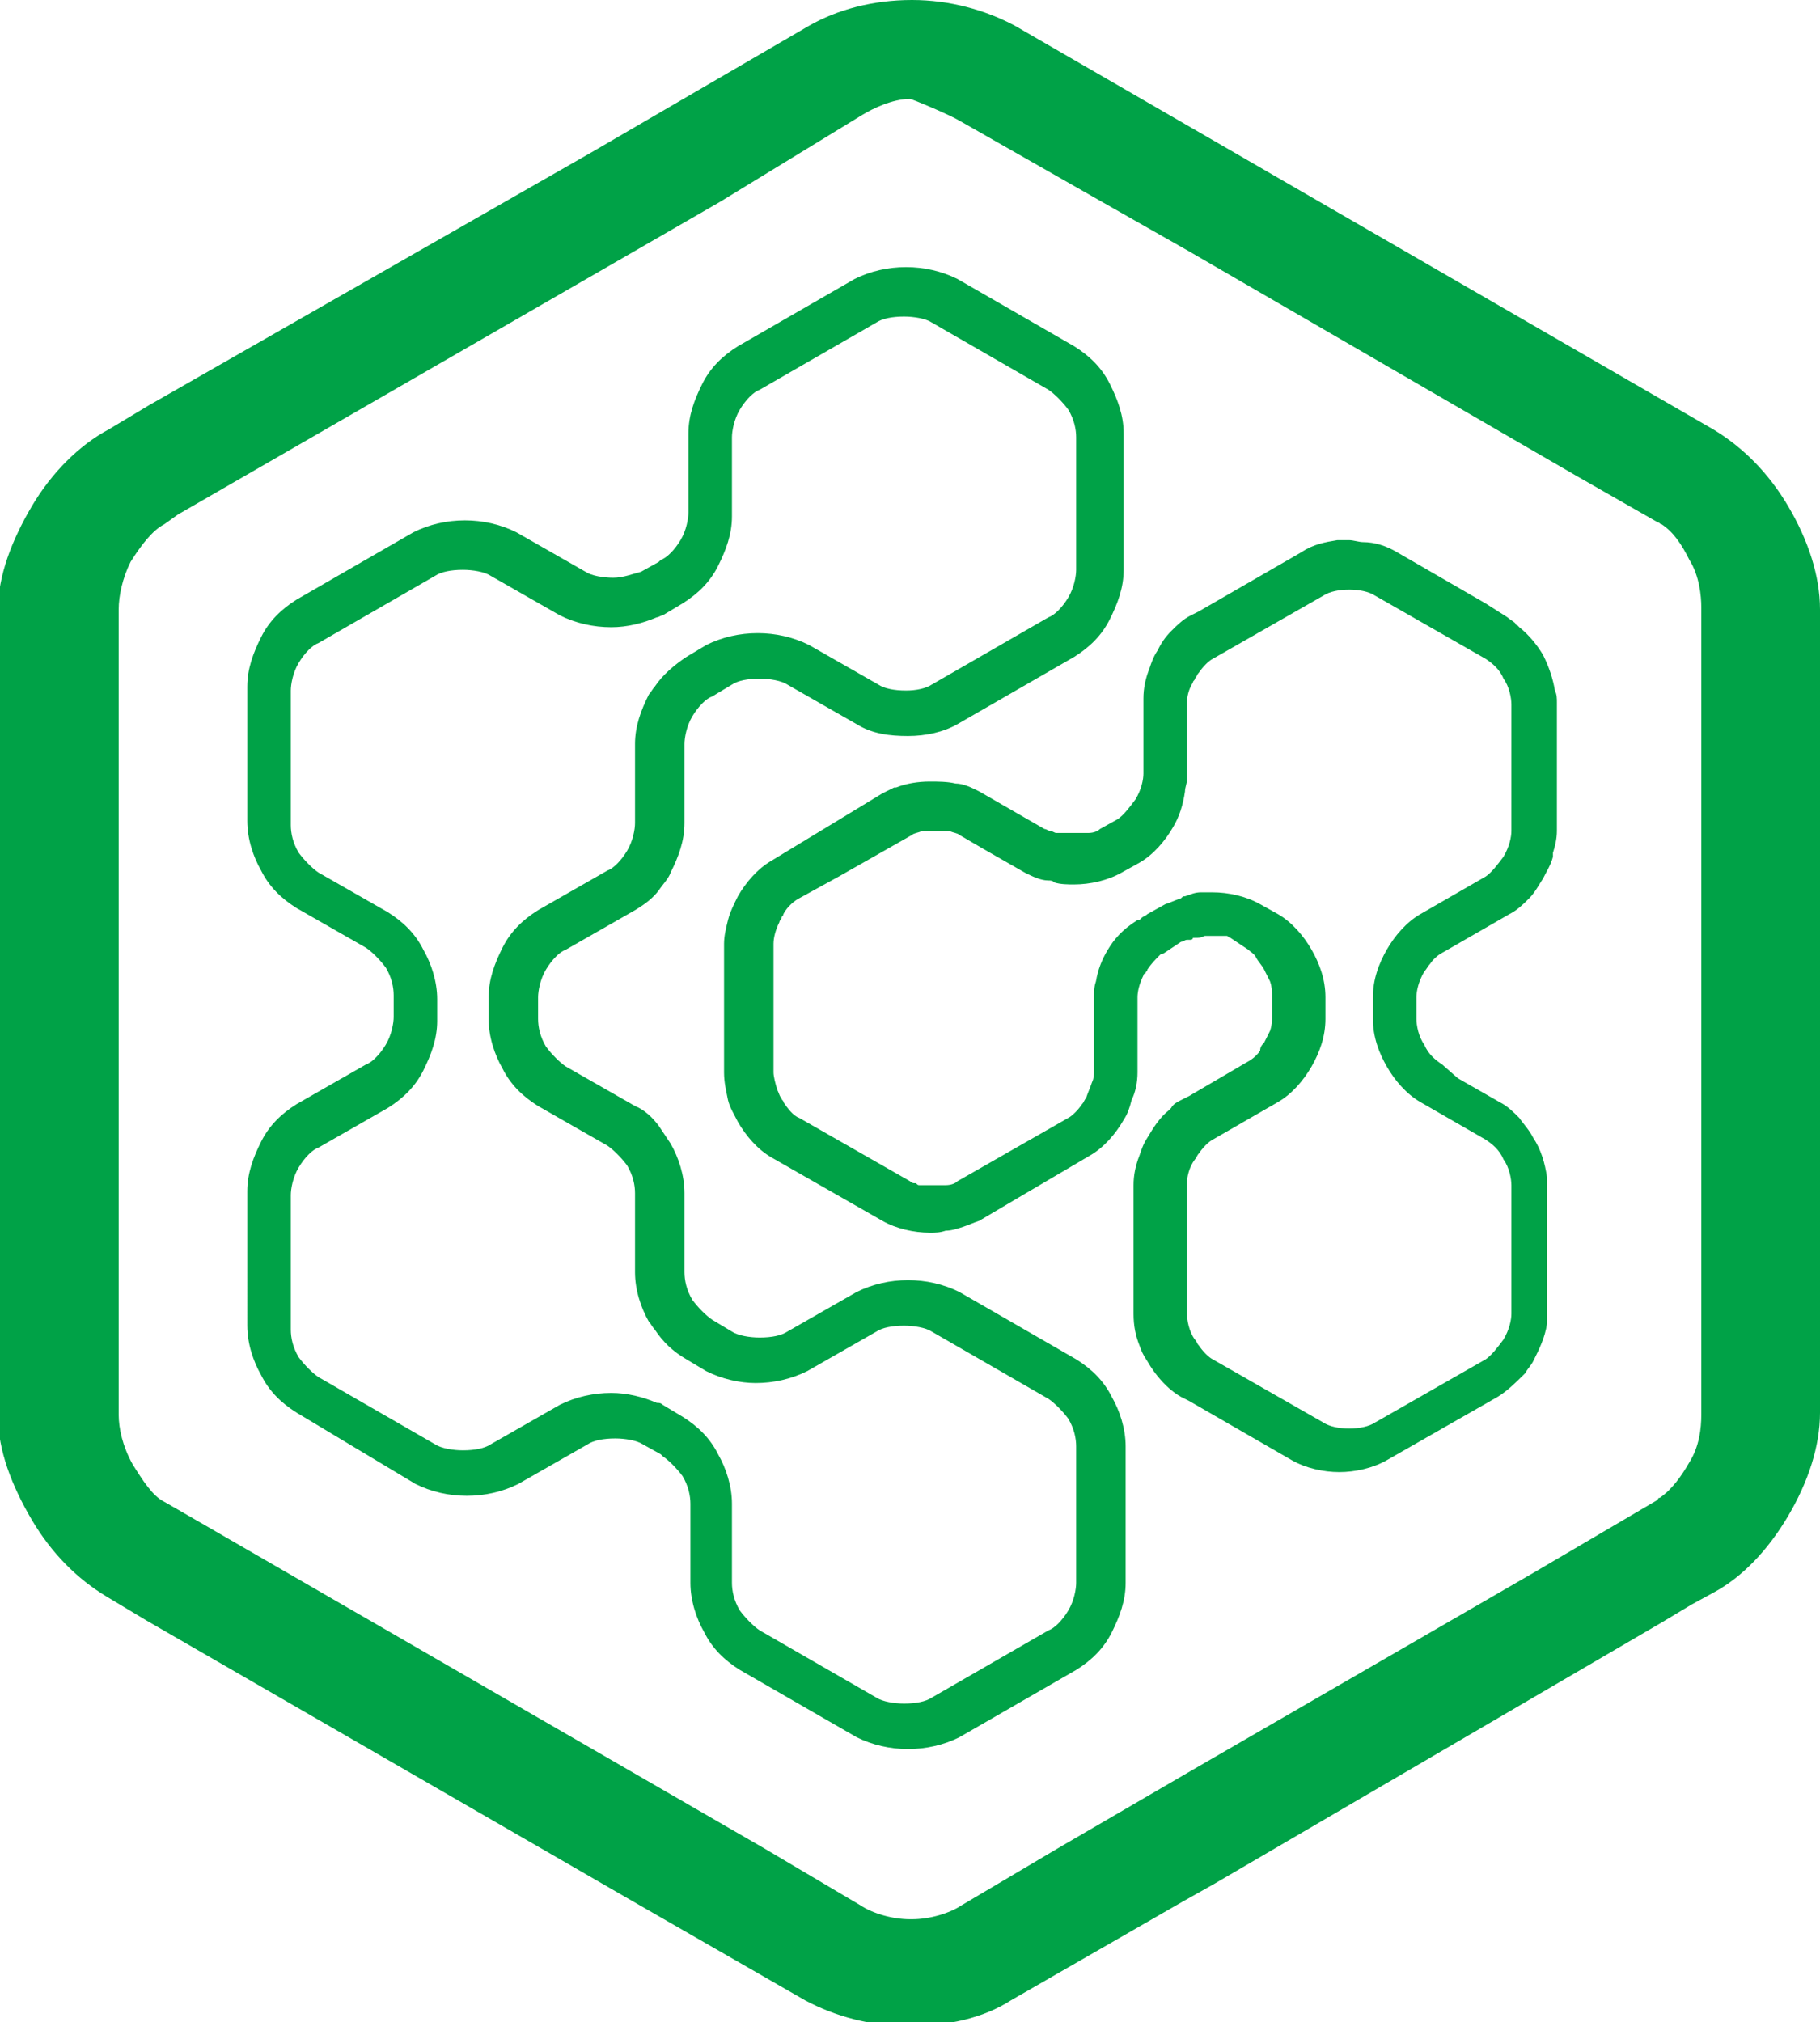 <svg xmlns="http://www.w3.org/2000/svg" viewBox="0 0 92 102.2"><path fill="#00A247" d="M72.9 53.8c-.3-.2-.7-.5-.9-1-.3-.4-.4-1-.4-1.3v-1.1c0-.3.1-.8.4-1.3.1-.1.2-.3.3-.4.2-.3.5-.5.7-.6l3.3-1.9c.4-.2.7-.5 1-.8.3-.3.5-.7.7-1 .2-.4.4-.7.5-1.1v-.2c.1-.3.2-.7.2-1.1v-6.5c0-.2 0-.4-.1-.6-.1-.6-.3-1.2-.6-1.8-.3-.5-.7-1-1.2-1.4l-.1-.1s-.1 0-.1-.1c-.1-.1-.3-.2-.4-.3l-1.1-.7-4.5-2.6c-.5-.3-1.1-.5-1.7-.5-.2 0-.5-.1-.7-.1h-.6c-.6.1-1.2.2-1.8.6l-5.2 3-.4.2c-.4.2-.7.5-1 .8-.3.3-.5.6-.7 1-.2.3-.3.6-.4.9-.2.5-.3 1-.3 1.5v3.8c0 .3-.1.8-.4 1.3-.3.4-.6.8-.9 1l-.9.5c-.1.1-.3.2-.6.2h-.7-.1-.8c-.1 0-.2-.1-.3-.1-.1 0-.2-.1-.3-.1L49.5 40c-.4-.2-.8-.4-1.2-.4-.4-.1-.9-.1-1.3-.1-.6 0-1.2.1-1.7.3h-.1l-.6.3-5.6 3.4c-.7.4-1.3 1.1-1.7 1.8-.2.4-.4.8-.5 1.2-.1.4-.2.8-.2 1.2v6.5c0 .5.1.9.2 1.4.1.4.3.7.5 1.1.4.7 1 1.4 1.7 1.8l5.6 3.2c.7.4 1.6.6 2.4.6.3 0 .5 0 .8-.1.3 0 .6-.1.9-.2.3-.1.5-.2.8-.3l2.2-1.3 3.4-2c.7-.4 1.3-1.1 1.7-1.8.2-.3.3-.6.4-1 .2-.4.3-.9.3-1.4v-3.8c0-.3.1-.7.3-1.1 0 0 0-.1.1-.1 0-.1.1-.1.1-.2.2-.3.4-.5.6-.7.1-.1.1-.1.2-.1l.3-.2.6-.4c.1 0 .2-.1.3-.1h.1c.1 0 .2 0 .2-.1h.1c.2 0 .3 0 .5-.1H62c.1 0 .1.1.2.1l.6.4.3.2c.1.1.3.2.4.4.1.2.3.4.4.6l.3.6c.1.3.1.5.1.7v1.1c0 .2 0 .4-.1.7l-.3.6c-.1.1-.2.2-.2.4-.2.3-.5.5-.7.6l-2.9 1.7-.2.1-.2.1c-.2.1-.4.2-.5.4l-.1.1c-.5.4-.8.9-1.1 1.4-.2.3-.3.6-.4.9-.2.5-.3 1-.3 1.5v6.5c0 .6.1 1.1.3 1.6.1.3.2.5.4.8.4.7 1 1.4 1.7 1.8l.4.2 5.2 3c.7.4 1.6.6 2.4.6.8 0 1.7-.2 2.4-.6l5.6-3.2c.5-.3 1-.8 1.4-1.2.1-.2.3-.4.4-.6.3-.6.6-1.2.7-1.9v-7-.4c-.1-.7-.3-1.4-.7-2-.2-.4-.5-.7-.7-1-.3-.3-.6-.6-1-.8l-2.1-1.2-.8-.7m2.2 3.8c.3.2.7.5.9 1 .3.4.4 1 .4 1.3v6.5c0 .3-.1.8-.4 1.3-.3.4-.6.8-.9 1l-5.6 3.2c-.3.2-.8.3-1.3.3s-1-.1-1.3-.3l-5.6-3.2c-.2-.1-.5-.4-.7-.7-.1-.1-.1-.2-.2-.3-.3-.4-.4-1-.4-1.3v-6.5-.1c0-.3.1-.8.4-1.2.1-.1.1-.2.2-.3.2-.3.5-.6.7-.7l3.3-1.9c.7-.4 1.3-1.1 1.7-1.8.4-.7.7-1.5.7-2.4v-1.1c0-.9-.3-1.7-.7-2.4-.4-.7-1-1.4-1.7-1.8l-.9-.5c-.7-.4-1.6-.6-2.4-.6h-.6c-.3 0-.5.1-.8.2-.1 0-.1 0-.2.1-.3.1-.5.2-.8.3l-.9.5c-.1.1-.2.1-.3.2-.1.1-.1.1-.2.1-.8.5-1.2 1-1.5 1.5-.3.5-.5 1-.6 1.6-.1.3-.1.5-.1.8v3.8c0 .1 0 .3-.1.5-.1.3-.2.5-.3.8-.1.1-.1.2-.2.3-.2.3-.5.6-.7.7l-5.6 3.2c-.1.1-.3.2-.6.2h-.4-.5H46.6h-.1c-.1 0-.1 0-.2-.1h-.1c-.1 0-.2-.1-.2-.1l-5.6-3.2c-.3-.1-.6-.5-.8-.8 0-.1-.1-.1-.1-.2-.1-.1-.1-.2-.2-.4-.1-.3-.2-.7-.2-.9v-6.5c0-.3.1-.7.3-1.1 0-.1.1-.1.1-.2s.1-.1.1-.2c.2-.4.6-.7.8-.8l2-1.1 3.7-2.1c.1-.1.3-.1.5-.2H48c.2.1.4.1.5.2l1.2.7 2.1 1.2c.4.2.8.4 1.2.4.1 0 .2 0 .3.1.3.1.7.1 1 .1.8 0 1.7-.2 2.4-.6l.9-.5c.7-.4 1.3-1.1 1.7-1.8.3-.5.5-1.1.6-1.8 0-.2.1-.4.1-.6v-3.8-.1c0-.3.1-.7.3-1 0-.1.1-.1.1-.2.1-.1.1-.2.2-.3.2-.3.5-.6.7-.7l5.6-3.2c.3-.2.8-.3 1.3-.3s1 .1 1.3.3l5.6 3.2c.3.2.7.5.9 1 .3.4.4 1 .4 1.3V42c0 .3-.1.8-.4 1.3-.3.4-.6.8-.9 1l-3.3 1.9c-.7.4-1.3 1.1-1.7 1.8-.4.7-.7 1.5-.7 2.4v1.1c0 .9.3 1.7.7 2.4.4.7 1 1.4 1.7 1.8l3.3 1.9z"/><path fill="#00A247" d="M56.1 19.4c-.4-.8-1-1.4-1.8-1.9l-5.9-3.4c-.8-.4-1.7-.6-2.6-.6-.9 0-1.8.2-2.6.6l-5.9 3.4c-.8.5-1.4 1.1-1.8 1.9-.4.8-.7 1.6-.7 2.5v4c0 .3-.1.9-.4 1.4-.3.5-.7.9-1 1l-.1.1-.9.5c-.4.1-.9.3-1.4.3-.5 0-1.1-.1-1.4-.3l-3.5-2c-.8-.4-1.7-.6-2.6-.6-.9 0-1.8.2-2.6.6L15 30.3c-.8.5-1.4 1.1-1.8 1.9-.4.8-.7 1.6-.7 2.5v6.8c0 .9.3 1.8.7 2.5.4.8 1 1.4 1.8 1.9l3.5 2c.3.2.7.6 1 1 .3.5.4 1 .4 1.4v1.1c0 .3-.1.9-.4 1.4-.3.5-.7.9-1 1l-3.5 2c-.8.5-1.4 1.1-1.8 1.9-.4.8-.7 1.6-.7 2.5V67c0 .9.3 1.8.7 2.5.4.8 1 1.4 1.8 1.9l6 3.6c.8.4 1.7.6 2.6.6.9 0 1.8-.2 2.6-.6l3.5-2c.3-.2.8-.3 1.4-.3.5 0 1.1.1 1.4.3l.9.5.1.1c.3.2.7.6 1 1 .3.5.4 1 .4 1.4v4c0 .9.3 1.8.7 2.5.4.8 1 1.4 1.8 1.9l5.9 3.4c.8.4 1.7.6 2.6.6.9 0 1.8-.2 2.6-.6l5.9-3.4c.8-.5 1.4-1.1 1.8-1.9.4-.8.7-1.6.7-2.5v-6.9c0-.9-.3-1.8-.7-2.5-.4-.8-1-1.4-1.8-1.9l-5.9-3.4c-.8-.4-1.7-.6-2.6-.6-.9 0-1.8.2-2.6.6l-3.5 2c-.3.2-.8.3-1.4.3-.5 0-1.1-.1-1.4-.3l-1-.6c-.3-.2-.7-.6-1-1-.3-.5-.4-1-.4-1.4v-4c0-.9-.3-1.8-.7-2.5l-.6-.9c-.3-.4-.7-.8-1.2-1l-3.5-2c-.3-.2-.7-.6-1-1-.3-.5-.4-1-.4-1.4v-1.1c0-.3.1-.9.4-1.4.3-.5.7-.9 1-1l3.5-2c.5-.3.9-.6 1.2-1 .2-.3.5-.6.6-.9.4-.8.7-1.6.7-2.5v-4c0-.3.1-.9.4-1.4.3-.5.7-.9 1-1l1-.6c.3-.2.8-.3 1.4-.3.5 0 1.1.1 1.4.3l3.5 2c.8.5 1.7.6 2.6.6.9 0 1.8-.2 2.5-.6l5.9-3.4c.8-.5 1.4-1.1 1.8-1.9.4-.8.7-1.6.7-2.5v-6.9c0-.9-.3-1.7-.7-2.5zm-1.7 5.4v4c0 .3-.1.9-.4 1.4-.3.5-.7.9-1 1l-5.9 3.4c-.3.2-.8.3-1.3.3-.6 0-1.1-.1-1.4-.3l-3.5-2c-.8-.4-1.7-.6-2.6-.6-.9 0-1.8.2-2.6.6l-1 .6c-.6.4-1.2.9-1.6 1.5-.1.1-.2.3-.3.4-.4.8-.7 1.6-.7 2.5v4c0 .3-.1.9-.4 1.4-.3.5-.7.9-1 1l-3.5 2c-.8.5-1.4 1.1-1.8 1.9-.4.8-.7 1.6-.7 2.5v1.1c0 .9.3 1.8.7 2.5.4.8 1 1.4 1.8 1.9l3.5 2c.3.2.7.6 1 1 .3.5.4 1 .4 1.4v4c0 .9.3 1.8.7 2.5.1.1.2.3.3.4.4.6.9 1.1 1.6 1.5l1 .6c.8.4 1.7.6 2.5.6.9 0 1.8-.2 2.6-.6l3.5-2c.3-.2.8-.3 1.4-.3.5 0 1.1.1 1.4.3l5.9 3.4c.3.2.7.6 1 1 .3.5.4 1 .4 1.4V80c0 .3-.1.9-.4 1.4-.3.5-.7.9-1 1l-5.9 3.4c-.3.2-.8.3-1.4.3-.5 0-1.1-.1-1.4-.3l-5.9-3.4c-.3-.2-.7-.6-1-1-.3-.5-.4-1-.4-1.4v-4c0-.9-.3-1.8-.7-2.5-.4-.8-1-1.4-1.8-1.9l-1-.6c-.1-.1-.2-.1-.3-.1-.7-.3-1.5-.5-2.3-.5-.9 0-1.8.2-2.6.6l-3.5 2c-.3.2-.8.3-1.4.3-.5 0-1.1-.1-1.4-.3l-5.9-3.4c-.3-.2-.7-.6-1-1-.3-.5-.4-1-.4-1.4v-6.8c0-.3.1-.9.4-1.4.3-.5.7-.9 1-1l3.5-2c.8-.5 1.4-1.1 1.8-1.9.4-.8.7-1.6.7-2.5v-1.1c0-.9-.3-1.8-.7-2.5-.4-.8-1-1.4-1.8-1.9l-3.5-2c-.3-.2-.7-.6-1-1-.3-.5-.4-1-.4-1.4v-6.8c0-.3.1-.9.4-1.4.3-.5.7-.9 1-1l5.9-3.4c.3-.2.8-.3 1.4-.3.5 0 1.1.1 1.4.3l3.5 2c.8.4 1.7.6 2.6.6.8 0 1.6-.2 2.3-.5.1 0 .2-.1.3-.1l1-.6c.8-.5 1.4-1.1 1.8-1.9.4-.8.7-1.6.7-2.5v-4c0-.3.1-.9.4-1.4.3-.5.7-.9 1-1l5.9-3.4c.3-.2.8-.3 1.4-.3.5 0 1.1.1 1.4.3l5.9 3.4c.3.2.7.6 1 1 .3.5.4 1 .4 1.4v2.7z"/><path fill="#00A247" d="M89 26.3c-.8-1.4-1.9-2.6-3.2-3.4L50.5 2.6c-1.3-.8-2.9-1.1-4.5-1.1s-3.2.3-4.5 1.1l-11 6.3L8.2 21.8l-2 1.2c-1.3.8-2.4 2-3.2 3.4-.8 1.4-1.3 2.9-1.3 4.4v40.7c0 1.5.5 3.1 1.3 4.4.8 1.4 1.9 2.6 3.2 3.4l2 1.2 24.6 14.2 8.7 5c1.3.8 2.9 1.1 4.5 1.1s3.2-.3 4.5-1.1l8.7-5 1.6-.9 22.4-12.9 1.5-.9 1.1-.6c1.3-.8 2.4-2 3.2-3.4.8-1.4 1.3-2.9 1.3-4.4V30.8c0-1.6-.5-3.1-1.3-4.5zm-1.2 45.2c0 .9-.4 2.1-1 3.2-.6 1-1.3 1.8-2 2.3-.1 0-.1.1-.2.2l-6.4 3.7-17.3 10-6.7 3.9-4.9 2.8c-.8.5-2 .8-3.2.8-1.2 0-2.4-.3-3.2-.8L38 94.8 8.2 77.5l-.7-.4c-.8-.5-1.7-1.4-2.3-2.4-.6-1.1-1-2.2-1-3.2V30.8c0-.9.4-2.1 1-3.2s1.5-2 2.3-2.4l.7-.4L35.6 8.9l7.2-4.1c.8-.5 2-.8 3.2-.8 1.2 0 2.4.3 3.2.8l7.2 4.1 4.4 2.5 19.5 11.3 4.2 2.4c.1 0 .1.1.2.2.7.5 1.5 1.3 2 2.3.6 1.1 1 2.2 1 3.2v40.7z"/><path fill="#00A247" d="M90.4 25.6c-1-1.7-2.3-3-3.8-3.9L51.3 1.3C49.8.5 48 0 46.1 0c-2 0-3.8.5-5.2 1.3l-11 6.4L7.5 20.5l-2 1.2c-1.5.8-2.9 2.2-3.9 3.9-1 1.7-1.7 3.5-1.7 5.2v40.8c0 1.7.7 3.5 1.7 5.2 1 1.7 2.3 3 3.8 3.9l2 1.2L32 96.1l8.7 5c1.5.8 3.3 1.3 5.2 1.3 2 0 3.8-.4 5.2-1.3l8.7-5 1.6-.9L84 82l1.5-.9 1.1-.6c1.5-.8 2.8-2.2 3.8-3.9 1-1.7 1.6-3.5 1.6-5.2V30.8c0-1.7-.6-3.5-1.6-5.2zM48.5 6.1l7.2 4.1 4.4 2.5L79.6 24l4.2 2.4c.1 0 .1.1.2.1.6.4 1 1 1.4 1.8.5.8.6 1.8.6 2.4v40.8c0 .7-.1 1.6-.6 2.4-.4.7-.9 1.4-1.5 1.8-.1 0-.1.1-.1.1l-6.3 3.7-17.3 10-6.7 3.9-4.9 2.9c-.6.4-1.6.7-2.5.7H46c-.9 0-1.9-.3-2.5-.7l-4.9-2.9L9 76.3l-.7-.4c-.6-.3-1.1-1.1-1.6-1.9-.5-.9-.7-1.8-.7-2.5V30.8c0-.7.2-1.6.6-2.4.5-.8 1.1-1.6 1.7-1.9L9 26l27.4-15.8 7.2-4.4c.5-.3 1.5-.8 2.4-.8.1 0 2 .8 2.5 1.1z"/></svg>
